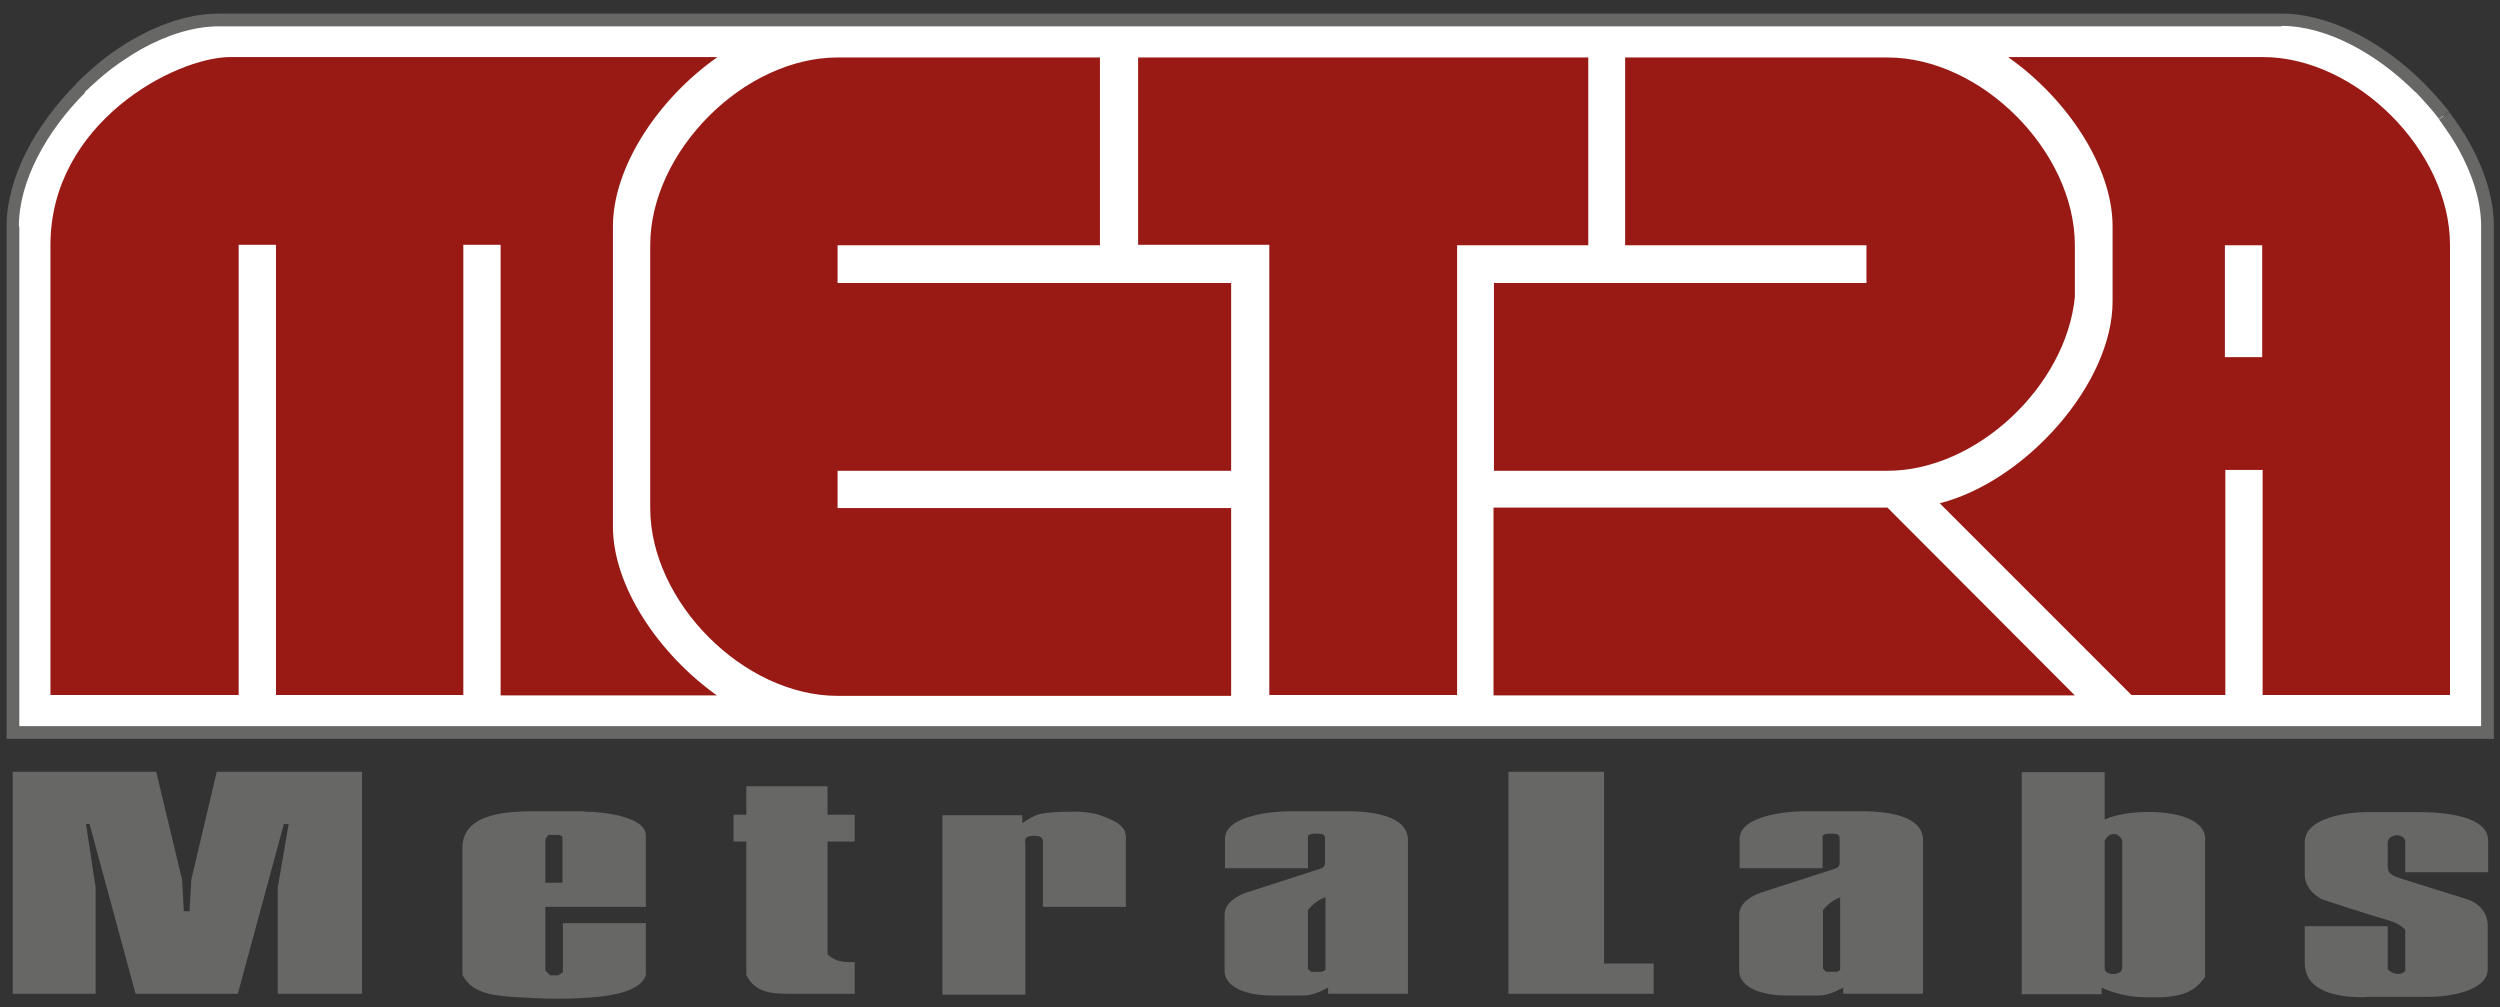 <?xml version="1.0" encoding="UTF-8"?>
<svg xmlns="http://www.w3.org/2000/svg" version="1.1" viewBox="0 0 569.8 229.6">
  <rect x="0" y="0" width="569.8" height="229.6" fill="#333333" stroke="none"/>
  <defs>
    <style>
      .cls-1 {
        fill: #fff;
      }

      .cls-1, .cls-2, .cls-3, .cls-4, .cls-5 {
        fill-rule: evenodd;
      }

      .cls-2, .cls-6 {
        fill: #676766;
      }

      .cls-7 {
        display: none;
      }

      .cls-3, .cls-8 {
        fill: #6e7071;
      }

      .cls-4 {
        fill: #991914;
      }

      .cls-5 {
        fill: #990101;
      }
    </style>
  </defs>
  <!-- Generator: Adobe Illustrator 28.7.1, SVG Export Plug-In . SVG Version: 1.2.0 Build 142)  -->
  <g>
    <g id="Ebene_1" class="cls-7">
      <g>
        <polygon class="cls-1" points="1.4 225.8 1.4 175.3 33.7 175.3 41.1 203.9 48.2 175.3 80.6 175.9 80.6 226.4 61.8 226.4 61.7 197.1 58.6 203.2 52.4 225.7 29.8 226.4 21.7 201.3 20.2 202.6 20.1 226.4 1.4 225.8"/>
        <path class="cls-1" d="M145.9,205.7v-17.2l-7.4-4.2s-20.7,0-20.9,0c-.2,0-11.9,3.5-11.9,3.5l-1.5,12.1v22.4l3.4,2.9,13.8,2.2,14.7-1.2,9.8-3.8-.3-12.8h-18.3l-.7.6v.3c0,0,.1,10.2.1,10.2l-2.4.8-1.6-2.8.3-12.6,22.8-.3ZM123,190.1l2-.3,2.5.5-.3,10.5h-4.2v-10.7Z"/>
        <path class="cls-1" d="M49.2,2.9c174.2,0,337.7,0,472.4,0,21.5,0,47.2,25.8,47.2,47.3v116H2V50.2C2,28.7,27.8,2.9,49.2,2.9"/>
        <polygon class="cls-1" points="169.8 178.4 187.3 178.4 188 185 193.1 185 193.8 190.7 187.7 190.7 187.8 217.1 190.1 218.9 193.8 219.3 193.4 226 174.8 226 169.4 222.9 168.9 213.6 168.9 190.8 165.9 190.9 165.9 184.8 169.1 184.5 168.9 178.4 169.8 178.4"/>
        <polygon class="cls-1" points="214.5 185.6 232.1 185.3 232.1 186.5 238.4 184.5 247.6 185 253.6 186.9 255.9 189.9 255.9 205.9 237.4 205.9 237.1 196.4 236.4 192.5 236.4 190.2 233.2 190.8 232.8 225.6 214.1 225.6 214.5 185.6"/>
        <path class="cls-1" d="M316.4,185.6l-9-1.5s-14.9.5-15.4.4c-.5,0-7.8,1.1-7.8,1.1l-4,2.3-1.6,2.3.2,7h18.3l.7-6.8,1.8-.9,2.7,1-.7,6.3-6.4,3.1-15.3,4.8-1.7,2.9.5,13.8,1.5,3,8.9,2.3,10.6-.5,2.2-1.2,1.8,1.7,16.9-.7v-36.1l-4.1-4.3ZM301.6,220.1l-3.1.8-.8-1.1v-13l3.9-2.3v15.7Z"/>
        <path class="cls-1" d="M343.5,175.6s22.1.2,22.1.4v43.4h11.3l-.5,7.2-32.9-.5v-50.4Z"/>
        <path class="cls-1" d="M438,189.3l-3.8-3.7-10.8-1.7-13.5.4-10.8,1.9-2.9,3.2.6,7.8h18.9v-7.2l3.1-.4.6,7.1-5.1,2.5-15.1,5.2-2,1.7-.5,6.5v9.2l1.8,3.5,9.2,1.5,7.6-.8,5-1.4,1,1.4h17.3c0,0-.7-36.8-.7-36.8ZM415.8,220.6l-.6-13.5s4.4-3.2,4.4-2.9c0,.3,0,16.4,0,16.4h-3.8Z"/>
        <path class="cls-1" d="M501.9,187.4l-10.5-3.1-11,1.6s-.4-10-.4-10.2-18.3-.3-18.3-.3l-.3,50.1,17,.8,1-2.3,4.2,2,12.3.6,7.4-3.6v-28.3l-1.5-7.4ZM483.9,221.1h-2.4l-1.2-.9v-29.6l2.2-1.5,1.7,2.7-.3,29.3Z"/>
        <path class="cls-1" d="M567.6,209.7l-1.8-4.2-7.3-2.9-6.8-2-2.7-.9.3-2h18.7l-.8-8.9-7.4-4.2s-15.1-.4-15.3-.4-14.2,1-14.2,1l-4.2,3.5v9l1,4.9,16.9,6.1,4,1.4,1,2.1-.3,8.7-2.3.5-2.1-1.6v-8.9h-18.3l-.4,10,3.3,3.7,9.1,2.7h18.4l8.2-2.9,3.8-5-.7-9.7ZM548.8,199.4l-3.3-.7-.7-3.1.6-5.5h2.7l.6,6.3v3Z"/>
        <path class="cls-3" d="M48.4,4.3c-2.5,0-5.2.4-7.8,1.1-2.7.7-5.3,1.8-8,3.1-5.3,2.7-10.4,6.5-14.8,10.9-4.4,4.5-8.2,9.6-10.9,14.9-1.3,2.6-2.4,5.3-3.1,8-.7,2.6-1.1,5.2-1.1,7.8v114.7h563.7V50.2c0-2.6-.4-5.2-1.1-7.8-.7-2.7-1.8-5.4-3.1-8-2.7-5.3-6.5-10.4-10.9-14.9-4.4-4.5-9.5-8.3-14.8-10.9-2.6-1.3-5.3-2.4-8-3.1-2.6-.7-5.3-1.1-7.8-1.1H48.4ZM520.6,1.4c2.8,0,5.7.4,8.6,1.2,2.9.8,5.7,1.9,8.5,3.3,5.6,2.8,10.9,6.8,15.6,11.5,4.7,4.7,8.6,10.1,11.5,15.6,1.4,2.8,2.5,5.7,3.3,8.5.8,2.9,1.2,5.8,1.2,8.6v117.6H-.3V50.2c0-2.8.4-5.7,1.2-8.6.8-2.9,1.9-5.7,3.3-8.5,2.8-5.6,6.8-10.9,11.5-15.6,4.7-4.7,10-8.6,15.6-11.5,2.8-1.4,5.7-2.5,8.5-3.3,2.9-.8,5.8-1.2,8.6-1.2h472.2Z"/>
        <g>
          <path class="cls-8" d="M277.4,221.5v.2s0,.2,0,.2v.2s0,.2,0,.2v.2c0,0,.1.2.1.2h0c0,.1,0,.3,0,.3v.2c0,0,.2.2.2.2v.2c0,0,.2.2.2.2h.1c0,.1,0,.3,0,.3v.2c.1,0,.3.1.3.1l.3.3.3.3.3.3.3.3.3.3.4.2.4.2.4.2.4.2.5.2.5.2.5.2h.5c0,.1.6.3.6.3l1.2.2,1.2.2h1.4c0,0,1.5.1,1.5.1h7.8s.5,0,.5,0h.4c0,0,.4-.1.4-.1h.4c0-.1.4-.2.4-.2h.4c0-.1.3-.3.3-.3h.3c0-.1.6-.4.6-.4h0c0,0,0,0,0,0h0s0,.1,0,.1h0c0,0,0,.1,0,.1h0c0,0,0,.1,0,.1h0c0,0,0,.1,0,.1h0c0,0,0,0,0,0h0s0,0,0,0h0s0,0,0,0h.3s18.2,0,18.2,0h0s0,0,0,0h.2s0,0,0,0h0s0,0,0,0h0s0,0,0,0h0c0,0,0-.1,0-.1h0c0,0,0-.1,0-.1h0c0,0,0-.1,0-.1h0c0,0,0-.1,0-.1h0c0,0,0-.2,0-.2h0c0,0,0-.1,0-.1h0v-.2h0v-35.6s0-.3,0-.3v-.3s0-.3,0-.3v-.3c0,0-.2-.3-.2-.3v-.3c0,0-.2-.3-.2-.3v-.3c-.1,0-.3-.3-.3-.3v-.3c-.1,0-.3-.3-.3-.3l-.2-.2-.2-.2-.2-.2-.2-.2-.2-.2-.2-.2-.2-.2-.2-.2-.3-.2-.3-.2-.5-.3-.5-.3-.6-.2-.6-.2-.6-.2-1.2-.3-1.3-.3-1.3-.2h-1.3c0-.1-2.6-.3-2.6-.3h-2.5c0,0,0,0,0,0h-12s-1.9,0-1.9,0l-2.4.2-1.2.2-1.3.2-1.3.3-1.3.3-.7.2-.6.2-.6.2-.6.3-.6.3-.6.3-.3.2-.3.2-.3.2-.2.2-.3.2-.2.2-.2.2-.2.2-.2.3-.2.2-.2.3v.2c-.1,0-.3.3-.3.3v.3c-.1,0-.2.1-.2.1h0c0,.1,0,.3,0,.3h0c0,.1,0,.3,0,.3v.2s0,.1,0,.1v.2s0,.2,0,.2h0v7.2h0v.2h0c0,0,0,.2,0,.2h0c0,0,0,.1,0,.1h0c0,0,0,.1,0,.1h0c0,0,0,.1,0,.1h0c0,0,0,.1,0,.1h0c0,0,0,.1,0,.1h0c0,0,0,.1,0,.1h0s0,0,0,0h0s0,0,0,0h0s0,0,0,0h14.1l-9.2,3-.5.2-.5.2-.5.2-.5.3-.5.3-.5.3-.5.3-.4.3-.2.2-.2.2-.2.2-.2.2-.2.3-.2.2-.2.2v.3c-.1,0-.3.3-.3.3v.3c-.1,0-.2.3-.2.3h0c0,.1,0,.3,0,.3v.2c0,0,0,.1,0,.1v.2s0,.2,0,.2h0v14.1s0,.2,0,.2ZM279.9,221.1h0v-.2h0v-13h0v-.2h0c0-.1,0-.2,0-.2h0c0,0,0-.1,0-.1h0c0,0,0-.1,0-.1h0c0,0,0-.2,0-.2h0c0,0,0-.2,0-.2h0c0-.1,0-.3,0-.3v-.2c.1,0,.2-.1.2-.1h.1c0-.1.1-.3.1-.3h.1c0-.1.1-.3.1-.3h.1c0-.1.3-.4.3-.4l.4-.3.4-.2.4-.2.4-.2.4-.2h.4c0-.1.4-.3.4-.3l16.8-5.4h.1s.1,0,.1,0h.1c0,0,.1,0,.1,0h.1c0,0,.1-.1.1-.1h.1c0,0,.1-.1.1-.1h.1c0,0,0-.2,0-.2h.1c0,0,0-.2,0-.2h0c0-.1,0-.2,0-.2h0c0-.1,0-.2,0-.2h0c0,0,0-.2,0-.2h0c0,0,0-.2,0-.2h0c0-.1,0-.2,0-.2h0c0-.1,0-.2,0-.2v-.2s0-.2,0-.2v-.2s0-.2,0-.2v-5.5h0v-.2h0c0,0,0-.2,0-.2h0c0,0,0-.2,0-.2h0c0,0,0-.2,0-.2h0c0,0,0-.2,0-.2h0c0,0,0-.2,0-.2h0c0,0,0-.1,0-.1h0c0,0,0-.1,0-.1h0c0,0,0-.1,0-.1h0c0,0,0-.1,0-.1h0c0,0,0-.1,0-.1h0c0,0,0,0,0,0h-.1c0,0-.1-.1-.1-.1h-.1c0,0-.1-.1-.1-.1h-.2c0,0-.2,0-.2,0h-.2c0,0-.2,0-.2,0h-.2s-.2,0-.2,0h-.5s-.5,0-.5,0h-.2s-.2,0-.2,0h-.2s-.2,0-.2,0h-.2s-.2,0-.2,0h-.1s-.1,0-.1,0h-.1c0,0-.1,0-.1,0h-.1c0,0-.1.1-.1.1h0c0,0,0,0,0,0h0c0,0,0,0,0,0h0c0,0,0,.1,0,.1h0c0,0,0,.1,0,.1h0c0,0,0,.1,0,.1h0c0,0,0,.1,0,.1h0c0,0,0,.2,0,.2h0c0,.1,0,.2,0,.2h0c0,0,0,.2,0,.2h0v.2h0s0,2.5,0,2.5v3.6h-16.4v-5.6h0c0-.1,0-.2,0-.2h0c0,0,0-.2,0-.2h0c0,0,0-.1,0-.1h0c0,0,0-.1,0-.1h0c0,0,0-.2,0-.2h0c0-.1.1-.3.1-.3h0c0-.1.1-.3.1-.3h.1c0-.1.1-.3.1-.3h.1c0-.1.1-.3.1-.3h.1c0-.1.2-.3.2-.3h.2c0-.1.2-.3.2-.3h.2c0-.1.4-.3.4-.3l.4-.2.5-.2.5-.2.5-.2.5-.2,1.2-.3,1.2-.2,1.2-.2h1.2c0-.1,2.2-.3,2.2-.3h1.8c0,0,12,0,12,0h2.3s2.4.2,2.4.2h1.2c0,.1,1.2.3,1.2.3l1.2.3,1.1.3.5.2.5.2.5.2.4.2.4.2h.2c0,.1.2.2.2.2h.2c0,.1.2.3.2.3h.2c0,.1.1.3.1.3h.1c0,.1.1.3.1.3h.1c0,.1.1.3.1.3v.2c0,0,.2.1.2.1h0c0,.1,0,.3,0,.3v.2c0,0,.1.2.1.2v.2s0,.2,0,.2v.2s0,.2,0,.2v.4s0,33.9,0,33.9h-15.7v-.2h0v-.2h0c0,0,0-.2,0-.2h0c0,0,0-.1,0-.1h0c0,0,0-.1,0-.1h0c0,0,0-.1,0-.1h0c0,0,0-.1,0-.1h0c0,0,0-.1,0-.1h0c0,0,0-.1,0-.1h0s0,0,0,0h0s0,0,0,0h0s0,0,0,0h-.5s0,0,0,0h0s0,0,0,0h0s-1.4.7-1.4.7l-.7.3-.7.3h-.3c0,0-.3.2-.3.2h-.3c0,0-.3.1-.3.1h-.3c0,0-.3,0-.3,0h-.3s-.4,0-.4,0h-8.2s-1.2-.1-1.2-.1h-1.1c0-.1-.5-.2-.5-.2h-.5c0-.1-.5-.2-.5-.2h-.4c0-.1-.4-.2-.4-.2h-.4c0-.1-.4-.3-.4-.3l-.3-.2-.3-.2-.3-.2-.3-.2-.2-.2-.3-.2-.2-.2-.2-.2-.2-.2h0c0,0,0-.2,0-.2h0c0-.1,0-.2,0-.2h0c0,0,0-.2,0-.2h0c0,0,0-.2,0-.2h0c0,0,0-.2,0-.2h0c0,0,0-.2,0-.2h0v-.2h0c0,0,0-.2,0-.2h0ZM298.9,196.6v-5.9h.2s.2,0,.2,0h.4s.4,0,.4,0h.4v5.2h0c0,.1,0,.2,0,.2h0c0,0,0,0,0,0h0s0,0,0,0h0s0,0,0,0l-1.3.4Z"/>
          <path class="cls-8" d="M165,191.6h0c0,0,0,.2,0,.2h0c0,0,0,.1,0,.1h0c0,0,0,.1,0,.1h0c0,0,0,.1,0,.1h0c0,0,0,.1,0,.1h0c0,0,0,0,0,0h0s0,0,0,0h0s0,0,0,0h1.9v29.3h0v.2h0c0,.1,0,.2,0,.2h0c0,0,0,.1,0,.1l.2.4.3.4.3.4.3.4.3.3.3.3.3.3.3.3.3.3.3.3.3.2.3.2.4.2.3.2h.4c0,.1.4.3.4.3l.7.2.7.2h.8c0,.1.8.2.8.2h1.7c0,.1,1.7.1,1.7.1h14.7s0,0,0,0h.2s0,0,0,0h0s0,0,0,0h0s0,0,0,0h0c0,0,0-.1,0-.1h0c0,0,0-.1,0-.1h0c0,0,0-.1,0-.1h0c0,0,0-.1,0-.1h0c0,0,0-.2,0-.2h0c0,0,0-.1,0-.1h0v-.2h0v-7.3h0v-.2h0c0,0,0-.2,0-.2h0c0,0,0-.1,0-.1h0c0,0,0-.1,0-.1h0c0,0,0-.1,0-.1h0c0,0,0-.1,0-.1h0c0,0,0-.1,0-.1h0c0,0,0-.1,0-.1h0s0,0,0,0h0s0,0,0,0h0s0,0,0,0h-1.2s-.8,0-.8,0h-.4s-.3,0-.3,0h-.3c0,0-.3-.1-.3-.1h-.3c0,0-.1-.1-.1-.1h-.1c0,0-.1-.1-.1-.1h-.1c0,0-.1-.1-.1-.1h-.1c0,0-.2-.2-.2-.2h-.2c0-.1-.2-.3-.2-.3h-.2v-24.1h5.3s0,0,0,0h0s0,0,0,0h0s0,0,0,0h0c0,0,0-.1,0-.1h0c0,0,0-.1,0-.1h0c0,0,0-.1,0-.1h0c0,0,0-.1,0-.1h0c0,0,0-.2,0-.2h0c0,0,0-.1,0-.1h0v-.2h0v-6.3h0v-.2h0c0,0,0-.2,0-.2h0c0,0,0-.1,0-.1h0c0,0,0-.1,0-.1h0c0,0,0-.1,0-.1h0c0,0,0-.1,0-.1h0c0,0,0-.1,0-.1h0c0,0,0-.1,0-.1h0s0,0,0,0h0s0,0,0,0h0s0,0,0,0h-.2s-5,0-5,0v-5.3h0v-.2h0c0,0,0-.2,0-.2h0c0,0,0-.1,0-.1h0c0,0,0-.1,0-.1h0c0,0,0-.1,0-.1h0c0,0,0-.1,0-.1h0c0,0,0-.1,0-.1h0c0,0,0-.1,0-.1h0s0,0,0,0h0s0,0,0,0h0s0,0,0,0h-.2s-18.6,0-18.6,0h0s0,0,0,0h-.2s0,0,0,0h0s0,0,0,0h0s0,0,0,0h0c0,0,0,.1,0,.1h0c0,0,0,.1,0,.1h0c0,0,0,.1,0,.1h0c0,0,0,.1,0,.1h0c0,0,0,.2,0,.2h0c0,0,0,.1,0,.1h0v.2h0v5.4h-1.8s0,0,0,0h-.2s0,0,0,0h0s0,0,0,0h0s0,0,0,0h0c0,0,0,.1,0,.1h0c0,0,0,.1,0,.1h0c0,0,0,.1,0,.1h0c0,0,0,.1,0,.1h0c0,0,0,.2,0,.2h0c0,0,0,.1,0,.1h0v.2h0v6.3h0v.2h0c0,0,0,.2,0,.2h0ZM167.5,186.3h2s0,0,0,0h0s0,0,0,0h0s0,0,0,0h0c0,0,0-.1,0-.1h0c0,0,0-.1,0-.1h0c0,0,0-.1,0-.1h0c0,0,0-.1,0-.1h0c0,0,0-.2,0-.2h0c0,0,0-.1,0-.1h0v-.2h0v-5.4h16.1v5.3h0v.2h0c0,0,0,.2,0,.2h0c0,0,0,.1,0,.1h0c0,0,0,.1,0,.1h0c0,0,0,.1,0,.1h0c0,0,0,.1,0,.1h0c0,0,0,.1,0,.1h0c0,0,0,.1,0,.1h0s0,0,0,0h0s0,0,0,0h0s0,0,0,0h5.2v3.7h-5.3s0,0,0,0h0s0,0,0,0h0s0,0,0,0h0c0,0,0,.1,0,.1h0c0,0,0,.1,0,.1h0c0,0,0,.1,0,.1h0c0,0,0,.1,0,.1h0c0,0,0,.2,0,.2h0c0,0,0,.1,0,.1h0v.2h0v25.9h0v.2h0c0,0,0,.2,0,.2h0c0,0,0,.1,0,.1h0c0,0,0,.1,0,.1h0c0,0,0,0,0,0h0s0,0,0,0h0s0,0,0,0h0s0,0,0,0l.2.2.2.2.2.2.2.2h.2c0,.1.2.3.2.3h.2c0,.1.2.3.2.3h.2c0,.1.2.2.2.2h.2c0,.1.2.2.2.2h.2c0,0,.2.1.2.1h.4c0,.1.3.2.3.2h.3c0,0,.6.1.6.1h.6s.7,0,.7,0v4.8h-14.9s-1.4-.1-1.4-.1h-.7c0,0-.7-.2-.7-.2h-.7c0-.1-.6-.3-.6-.3h-.3c0,0-.3-.2-.3-.2h-.3c0-.1-.2-.2-.2-.2h-.3c0-.1-.2-.3-.2-.3h-.2c0-.1-.2-.3-.2-.3l-.2-.2-.2-.2-.2-.2-.2-.2-.2-.2v-.3c-.1,0-.3-.2-.3-.2v-.3c-.1,0-.1-30.2-.1-30.2h0v-.2h0c0,0,0-.2,0-.2h0c0,0,0-.1,0-.1h0c0,0,0-.1,0-.1h0c0,0,0-.1,0-.1h0c0,0,0-.1,0-.1h0c0,0,0-.1,0-.1h0c0,0,0-.1,0-.1h0s0,0,0,0h0s0,0,0,0h0s0,0,0,0h-1.8v-3.7Z"/>
          <path class="cls-8" d="M212.8,226.5h0c0,0,0,.2,0,.2h0c0,0,0,.1,0,.1h0c0,0,0,.1,0,.1h0c0,0,0,.1,0,.1h0c0,0,0,.1,0,.1h0c0,0,0,0,0,0h0s0,0,0,0h0s0,0,0,0h.3s19,0,19,0h0s0,0,0,0h.2s0,0,0,0h0s0,0,0,0h0s0,0,0,0h0c0,0,0-.1,0-.1h0c0,0,0-.1,0-.1h0c0,0,0-.1,0-.1h0c0,0,0-.1,0-.1h0c0,0,0-.2,0-.2h0c0,0,0-.1,0-.1h0v-.2h0v-34.6h0v-.2h0c0-.1,0-.2,0-.2h.2s0,0,0,0h1.1s0,0,0,0h0v.4s0,14.5,0,14.5h0v.2h0c0,0,0,.2,0,.2h0c0,0,0,.1,0,.1h0c0,0,0,.1,0,.1h0c0,0,0,.1,0,.1h0c0,0,0,.1,0,.1h0c0,0,0,.1,0,.1h0c0,0,0,.1,0,.1h0s0,0,0,0h0s0,0,0,0h0s0,0,0,0h19.5s0,0,0,0h0s0,0,0,0h0s0,0,0,0h0c0,0,0-.1,0-.1h0c0,0,0-.1,0-.1h0c0,0,0-.1,0-.1h0c0,0,0-.1,0-.1h0c0,0,0-.2,0-.2h0c0,0,0-.1,0-.1h0v-.2h0v-16.4h0v-.2h0c0,0-.1-.6-.1-.6v-.5c-.1,0-.2-.3-.2-.3v-.2c0,0-.2-.2-.2-.2v-.2c-.1,0-.2-.2-.2-.2v-.2c-.1,0-.3-.2-.3-.2v-.2c-.1,0-.5-.3-.5-.3l-.3-.3h0c0-.1-.1-.2-.1-.2h-.1c0,0-.2-.2-.2-.2h-.1c0,0-.1-.2-.1-.2h-.2c0-.1-.1-.2-.1-.2h-.3c0-.1-.3-.3-.3-.3l-.7-.3-.7-.3-.7-.3-.7-.3-.6-.2-.7-.2-.7-.2h-.8c0-.1-.8-.3-.8-.3h-1.5c0-.1-.6-.2-.6-.2h-.5s-1,0-1,0h-1.7s-1.7,0-1.7,0h-1.7c0,.1-1.7.3-1.7.3h-.4c0,0-.3.1-.3.1h-.4c0,0-.3.2-.3.2h-.4c0,.1-.4.3-.4.3l-.7.3-.5.3h0c0,0,0-.1,0-.1h0c0,0,0-.1,0-.1h0c0,0,0-.1,0-.1h0c0,0,0-.1,0-.1h0c0,0,0-.1,0-.1h0c0,0,0-.1,0-.1h0s0,0,0,0h0s0,0,0,0h0s0,0,0,0h-.2s-18.3,0-18.3,0h0s0,0,0,0h-.2s0,0,0,0h0s0,0,0,0h0s0,0,0,0h0c0,0,0,.1,0,.1h0c0,0,0,.1,0,.1h0c0,0,0,.1,0,.1h0c0,0,0,.1,0,.1h0c0,0,0,.2,0,.2h0c0,0,0,.1,0,.1h0v.2h0v41.2h0v.2h0c0,0,0,.2,0,.2h0ZM215.3,186.3h15.8v.6h0v.2h0c0,0,0,.2,0,.2h0c0,0,0,.1,0,.1h0c0,0,0,.1,0,.1h0c0,0,0,.1,0,.1h0c0,0,0,.1,0,.1h0c0,0,0,.1,0,.1h0c0,0,0,.1,0,.1h0s0,0,0,0h0s0,0,0,0h0s0,0,0,0h.5s0,0,0,0h0s0,0,0,0h0s0,0,0,0l.5-.3.5-.3.5-.3.6-.3.5-.3h.3c0-.1.3-.2.3-.2h.3c0-.1.3-.2.3-.2h.3c0,0,.3-.1.3-.1h0l1.6-.2h1.6c0-.1,1.6-.1,1.6-.1h1.6s1,0,1,0h.4s.5,0,.5,0h1.2c0,.1.7.2.7.2h.7c0,.1.6.3.6.3l.6.2h0l.6.2.7.3.7.3.7.3.6.3h.3c0,.1.3.3.3.3h.2c0,.1,0,.2,0,.2h0c0,0,0,0,0,0h0s0,0,0,0h0s0,0,0,0l.3.3.2.2h0c0,0,0,.1,0,.1h0c0,0,0,.1,0,.1h0c0,0,0,.1,0,.1h0c0,0,0,.2,0,.2h0c0,0,0,.4,0,.4v.3c0,0,0,14.9,0,14.9h-16.5v-13.3h0v-.8s0-.1,0-.1h0c0-.1,0-.3,0-.3h0c0-.1,0-.2,0-.2h0c0,0,0-.2,0-.2h0c0,0,0-.1,0-.1h0c0,0,0-.1,0-.1h0c0,0,0-.1,0-.1h0c0,0,0-.1,0-.1h0c0,0,0-.1,0-.1h0c0,0,0-.1,0-.1h0c0,0,0-.1,0-.1h0s0,0,0,0h0s0,0,0,0h0s0,0,0,0h0s-.2,0-.2,0h-.2c0,0-.2,0-.2,0h-.2s-.2,0-.2,0h-1.5s-.1,0-.1,0h-.3s-.1,0-.1,0h-.1c0,0-.1,0-.1,0h-.1c0,0-.1.1-.1.1h-.1c0,0-.1.1-.1.1h-.1c0,0,0,.1,0,.1h0c0,0,0,.1,0,.1h0c0,0,0,0,0,0h0c0,0,0,.1,0,.1h0c0,0,0,.1,0,.1h0c0,0,0,.1,0,.1h0c0,0,0,.1,0,.1h0c0,0,0,.1,0,.1h0c0,0,0,.1,0,.1h0c0,0,0,.2,0,.2h0c0,.1,0,.3,0,.3h0c0,.1,0,.2,0,.2h0v.3h0v.3h0c0,.1,0,.3,0,.3v33.2h-16.5v-38.6Z"/>
          <path class="cls-8" d="M479,220.7h0c0,0,0,.1,0,.1h0c0,0,0,.1,0,.1h0c0,0,0,.1,0,.1h0c0,0,0,.1,0,.1h0c0,0,0,.1,0,.1h0c0,.1,0,.2,0,.2h0c0,.1.1.2.1.2h0c0,.1.1.2.1.2h.1c0,0,.1.1.1.1h0c0,0,.1.1.1.1h.1c0,0,.1.1.1.1h.1c0,0,.1,0,.1,0h.1c0,0,.1,0,.1,0h.1s.1,0,.1,0h.1s.1,0,.1,0h.3s.1,0,.1,0h.4s.4,0,.4,0h.3s.1,0,.1,0h.1c0,0,.1,0,.1,0h.1s.1,0,.1,0h.1c0,0,.1-.1.1-.1h.1c0,0,.1-.1.1-.1h.1c0,0,.1-.2.1-.2h.1c0,0,.1-.2.1-.2h0c0,0,.1-.2.1-.2h0c0-.1,0-.3,0-.3h0c0-.1,0-.2,0-.2h0c0-.1,0-.3,0-.3h0c0-.1,0-.3,0-.3h0c0-.1,0-.3,0-.3h0v-.3h0v-29.3h0v-.2h0c0-.1,0-.2,0-.2h0c0,0,0-.1,0-.1l-.2-.3h0c0-.1-.1-.3-.1-.3v-.2c-.1,0-.2-.2-.2-.2h-.1c0-.1-.1-.3-.1-.3h-.1c0,0,0-.2,0-.2h-.1c0,0-.1-.2-.1-.2h0c0,0-.1-.1-.1-.1h-.1c0,0-.1-.1-.1-.1h-.1c0,0-.1-.1-.1-.1h-.1c0,0-.1,0-.1,0h-.2s-.1,0-.1,0h-.3s-.3,0-.3,0h-.3s-.1,0-.1,0h-.1s-.1,0-.1,0h-.2c0,0-.1,0-.1,0h-.1c0,0-.1.1-.1.1h-.1c0,0-.1.1-.1.1h-.1c0,0-.1.1-.1.1h0c0,0,0,.1,0,.1h0c0,0,0,.1,0,.1l-.2.2-.2.2v.2c-.1,0-.3.2-.3.2l-.3.4h0c0,0,0,0,0,0h0s0,0,0,0h0c0,0,0,.2,0,.2h0c0,0,0,.1,0,.1h0v.2h0v29.5h0v.2h0c0,.1,0,.2,0,.2h0ZM481.5,191.3l.2-.3h0c0,0,0-.1,0-.1h0s0,0,0,0h0s0,0,0,0h0s0,0,0,0h0s0,0,0,0h.3s0,0,0,0h.1s0,0,0,0h0s0,0,0,0h0c0,0,0,0,0,0h0c0,0,0,0,0,0h0c0,0,0,.1,0,.1h0v29h0c0,0,0,0,0,0h0s0,0,0,0h0s0,0,0,0h0s0,0,0,0h0s0,0,0,0h-.2s-.2,0-.2,0h-.3s0,0,0,0h-.1s0,0,0,0h0s0,0,0,0h0s0,0,0,0v-28.8Z"/>
          <path class="cls-8" d="M460,226.5h0c0,0,0,.2,0,.2h0c0,0,0,.1,0,.1h0c0,0,0,.1,0,.1h0c0,0,0,.1,0,.1h0c0,0,0,.1,0,.1h0c0,0,0,0,0,0h0s0,0,0,0h0s0,0,0,0h.3s18.3,0,18.3,0h0s0,0,0,0h.2s0,0,0,0h0s0,0,0,0h0s0,0,0,0h0c0,0,0-.1,0-.1h0c0,0,0-.1,0-.1h0c0,0,0-.1,0-.1h0c0-.1,0-.2,0-.2h0c0,0,0-.1,0-.1h.2c0,0,.6.3.6.3l.6.2.7.2.7.2,1.4.3,1.5.2,1.6.2h.8s.8,0,.8,0h.1s3.8,0,3.8,0h1c0,0,.8-.1.8-.1h.8c0-.1.8-.3.8-.3l.8-.2.7-.2.7-.3h.3c0-.1.3-.3.3-.3l.3-.2.3-.2.3-.2.3-.2.3-.2.3-.2.3-.2.3-.3.3-.2.3-.3.3-.3.3-.3.5-.6.5-.7h0c0,0,0-.1,0-.1h0c0,0,0-.2,0-.2h0c0,0,0-.1,0-.1h0v-.2h0v-32s0-.3,0-.3v-.3s0-.3,0-.3v-.3c0,0-.1-.2-.1-.2v-.3c0,0-.2-.2-.2-.2v-.2c-.1,0-.2-.2-.2-.2v-.2c-.1,0-.3-.2-.3-.2v-.2c-.1,0-.3-.2-.3-.2l-.2-.2-.2-.2-.2-.2-.2-.2-.2-.2-.2-.2h-.2c0-.1-.2-.3-.2-.3l-.4-.3-.4-.3-.5-.3-.5-.2-.5-.2-.5-.2-.5-.2-1.1-.3-1.2-.3-1.2-.2-1.2-.2h-1.2c0-.1-1.2-.2-1.2-.2h-1.2s-1.6,0-1.6,0h-1.5c0,.1-1.5.3-1.5.3l-1.4.2-.8.2h-.7c0,.1-.7.3-.7.3l-.7.2v-9h0v-.2h0c0,0,0-.2,0-.2h0c0,0,0-.1,0-.1h0c0,0,0-.1,0-.1h0c0,0,0-.1,0-.1h0c0,0,0-.1,0-.1h0c0,0,0-.1,0-.1h0c0,0,0-.1,0-.1h0s0,0,0,0h0s0,0,0,0h0s0,0,0,0h-19.5s0,0,0,0h0s0,0,0,0h0s0,0,0,0h0c0,0,0,.1,0,.1h0c0,0,0,.1,0,.1h0c0,0,0,.1,0,.1h0c0,0,0,.1,0,.1h0c0,0,0,.2,0,.2h0c0,0,0,.1,0,.1h0v.2h0v51h0v.2h0c0,0,0,.2,0,.2h0ZM462.5,176.5h16.5v9.6h0v.2h0c0,0,0,.2,0,.2h0c0,0,0,.1,0,.1h0c0,0,0,.1,0,.1h0c0,0,0,.1,0,.1h0c0,0,0,.1,0,.1h0c0,0,0,.1,0,.1h0c0,0,0,.1,0,.1h0s0,0,0,0h0s0,0,0,0h0s0,0,0,0h.2s0,0,0,0h.2s0,0,0,0h0s0,0,0,0h0s.4-.2.4-.2l.4-.2.5-.2h.5c0-.1,1-.4,1-.4l1.2-.2,1.3-.2h1.4c0-.1,1.4-.2,1.4-.2h1.4s1.1,0,1.1,0h1.1c0,0,1.1.2,1.1.2h1.1c0,.1,1,.3,1,.3l1,.2.9.3h.5c0,.1.4.3.4.3l.4.2.4.2.4.2.3.2.3.2.3.2h.1c0,.1.1.2.1.2h.1c0,.1.1.2.1.2h.1c0,.1,0,.2,0,.2h0c0,0,0,.2,0,.2h0c0,.1,0,.3,0,.3h0c0,.1,0,.2,0,.2h0c0,.1,0,.3,0,.3h0c0,.1,0,.3,0,.3h0c0,.1,0,.3,0,.3h0c0,.1,0,.3,0,.3v31.2l-.3.4-.3.4-.3.4-.4.3-.2.2-.2.2-.2.2h-.2c0,.1-.2.3-.2.3h-.2c0,.1-.3.3-.3.3h-.2c0,.1-.3.2-.3.2h-.3c0,.1-.6.3-.6.3l-.6.2h-.7c0,.1-.7.3-.7.3h-.7c0,.1-.8.2-.8.2h-.8c0,0-3.8,0-3.8,0h-.9s-.7,0-.7,0h-1.4c0-.1-1.4-.4-1.4-.4l-1.3-.3-.6-.2-.6-.2-.6-.2-.5-.2-.5-.2-.4-.2-.4-.2-.4-.2h0s0,0,0,0h0s0,0,0,0h0s0,0,0,0h-.5s0,0,0,0h0s0,0,0,0h0s0,0,0,0h0c0,0,0,.1,0,.1h0c0,0,0,.1,0,.1h0c0,0,0,.1,0,.1h0c0,0,0,.1,0,.1h0c0,0,0,.2,0,.2h0c0,0,0,.1,0,.1h0v.2h0v.3h-15.8v-48.4Z"/>
          <path class="cls-8" d="M414.4,220.7h0c0,0,0,.2,0,.2h0c0,0,0,.1,0,.1h0c0,0,0,.1,0,.1h0c0,0,.2.2.2.2l.2.2.2.2.2.2h0s0,0,0,0h0s0,0,0,0h0c0,0,0,0,0,0h0s0,0,0,0h0s0,0,0,0h0s0,0,0,0h0s0,0,0,0h.2s2.6,0,2.6,0h0s0,0,0,0h.2s0,0,0,0h0s0,0,0,0h0c0,0,.7-.4.7-.4h.1c0,0,0-.1,0-.1h0c0,0,0-.1,0-.1h0c0,0,0-.1,0-.1h0c0,0,0-.1,0-.1h0c0,0,0-.1,0-.1h0c0,0,0-.1,0-.1h0v-.2h0c0,0,0-.2,0-.2v-16.7h0v-.2h0c0,0,0-.2,0-.2h0c0,0,0-.1,0-.1h0c0,0,0-.1,0-.1h0c0,0,0-.1,0-.1h0c0,0,0-.1,0-.1h0c0,0,0-.1,0-.1h0c0,0,0-.1,0-.1h0s0,0,0,0h0s0,0,0,0h0s0,0,0,0h-.2s0,0,0,0h-.2s0,0,0,0h0s0,0,0,0l-.7.3h-.3c0,.1-.3.3-.3.3h-.3c0,.1-.3.3-.3.3l-.3.2-.3.2-.3.2-.3.2-.3.2-.3.2-.5.5-.6.6h0c0,0,0,0,0,0h0c0,0,0,.1,0,.1h0c0,0,0,.1,0,.1h0c0,0,0,.1,0,.1h0v.2h0v13.6h0v.2h0c0,0,0,.2,0,.2h0ZM416.8,207.3l.3-.4.3-.3.3-.3h.2c0-.1.2-.3.2-.3h0c0,0,0,13.7,0,13.7h-1.5v-12.4Z"/>
          <path class="cls-8" d="M567.9,199.4h.3s0,0,0,0h0s0,0,0,0h0s0,0,0,0h0c0,0,0-.1,0-.1h0c0,0,0-.1,0-.1h0c0,0,0-.1,0-.1h0c0,0,0-.1,0-.1h0c0,0,0-.2,0-.2h0c0,0,0-.1,0-.1h0v-.2h0v-7.7s0-.3,0-.3v-.3s-.1-.3-.1-.3v-.3c0,0-.2-.3-.2-.3v-.3c-.1,0-.2-.3-.2-.3v-.3c-.1,0-.3-.3-.3-.3l-.2-.3-.2-.2-.2-.3-.2-.2-.2-.2-.2-.2-.2-.2-.3-.2-.2-.2-.3-.2-.5-.3-.6-.3-.6-.3-.6-.3-.6-.2-.7-.2-1.3-.3-1.3-.3-1.4-.2-1.4-.2-2.7-.2h-2.5c0,0,0,0,0,0h-12.6s-1,0-1,0h-1.1c0,0-1.2.2-1.2.2l-1.2.2-1.2.3-1.2.3-1.2.4-.6.2-.6.3-.6.3-.5.3-.5.3-.5.3-.3.2-.2.2-.2.2-.2.2-.2.2-.2.2-.2.2-.2.3-.2.3-.2.2v.3c-.1,0-.3.3-.3.3v.3c-.1,0-.2.3-.2.3v.3c-.1,0-.2.3-.2.3v.3c0,0-.1.3-.1.3v.3s0,.3,0,.3v8.1s0,.3,0,.3v.3c0,0,.1.3.1.3v.3c0,0,.2.3.2.3v.3c0,0,.2.3.2.3v.3c.1,0,.2.2.2.2v.3c.1,0,.3.2.3.2v.2c.1,0,.3.2.3.2l.2.2.2.2.2.2.2.2.2.2.2.2.4.4.4.3.5.3.5.3.5.3h0s0,0,0,0h0s0,0,0,0l11.7,3.7h-15.4s0,0,0,0h-.2s0,0,0,0h0s0,0,0,0h0s0,0,0,0h0c0,0,0,.1,0,.1h0c0,0,0,.1,0,.1h0c0,0,0,.1,0,.1h0c0,0,0,.1,0,.1h0c0,0,0,.2,0,.2h0c0,0,0,.1,0,.1h0v.2h0v9.3s0,.4,0,.4v.4c0,0,.1.3.1.3v.4c0,0,.2.3.2.3v.3c.1,0,.3.3.3.3v.3c.1,0,.3.3.3.3l.2.3.2.3.2.3.2.3.2.3.2.2.2.2.2.2.3.2.3.2.3.2.3.2.3.2.5.3.6.3.6.3.6.2,1.2.4,1.2.3,1.2.2,1.2.2h1.1c0,0,1.1.1,1.1.1h1.8c0,0,0,0,0,0h14.8s.9,0,.9,0h1c0,0,1-.1,1-.1h1.1c0-.1,1.2-.3,1.2-.3l1.2-.2,1.2-.3,1.1-.3.6-.2.5-.2.5-.3.5-.2.5-.3.5-.3h.2c0-.1.2-.3.2-.3l.2-.2.2-.2.2-.2.2-.2.2-.2.2-.2v-.2c.1,0,.3-.3.3-.3v-.2c.1,0,.3-.3.3-.3v-.3c.1,0,.2-.3.2-.3v-.3c0,0,.2-.3.2-.3v-.3c0,0,0-.3,0-.3v-.3s0-.3,0-.3v-10.4s0-.4,0-.4v-.4s0-.3,0-.3v-.3c0,0-.2-.3-.2-.3v-.3c0,0-.2-.3-.2-.3v-.3c-.1,0-.3-.3-.3-.3v-.3c-.1,0-.3-.3-.3-.3l-.2-.3-.2-.3-.2-.3-.2-.2-.2-.2-.2-.2-.2-.2-.2-.2-.3-.2-.2-.2-.3-.2-.3-.2h-.3c0-.1-.3-.3-.3-.3l-.5-.3-.5-.2-.5-.2-11.8-3.7h16.5ZM530.3,203.1l-.3-.2-.3-.2-.3-.2-.3-.2-.3-.3h-.1c0-.1-.1-.3-.1-.3h-.1c0-.1-.1-.3-.1-.3h-.1c0-.1-.1-.3-.1-.3h0c0-.1-.1-.3-.1-.3h0c0-.1,0-.3,0-.3v-.2c0,0-.1-.1-.1-.1v-.2c0,0-.1-.2-.1-.2v-.2c0,0-.1-.2-.1-.2v-.2s0-.2,0-.2v-.2s0-.2,0-.2v-8.2s0-.2,0-.2v-.2c0,0,.1-.2.1-.2v-.2c0,0,.1-.1.1-.1v-.2c0,0,.2-.2.2-.2h0c0-.1.1-.3.1-.3h.1c0-.1.1-.3.1-.3h.1c0-.1.1-.3.1-.3h.2c0-.1.2-.3.2-.3h.2c0-.1.2-.3.2-.3l.4-.3.4-.2.5-.2.5-.2.5-.2.5-.2,1.1-.3,1.1-.3,1.1-.2h1.1c0-.1,1.1-.3,1.1-.3h1c0,0,1.8-.1,1.8-.1h14.1s2.5.2,2.5.2l1.3.2,1.3.2,1.3.3,1.2.3.5.2.5.2.5.2.5.2.4.2.4.2h.2c0,.1.2.3.2.3h.2c0,.1.1.3.1.3h.1c0,.1.1.3.1.3h.1c0,.1.1.3.1.3h.1c0,.1.1.3.1.3h0c0,.1,0,.3,0,.3h0c0,.1,0,.3,0,.3v.2c0,0,.1.2.1.2v.2s0,.2,0,.2v.4s0,6,0,6h-16.5v-5.8s0-.2,0-.2v-.2s0-.1,0-.1h0c0,0,0-.2,0-.2h0c0,0,0-.1,0-.1h0c0,0,0-.2,0-.2h0c0-.1,0-.3,0-.3h0c0-.1-.1-.3-.1-.3h0c0-.1-.1-.2-.1-.2h-.1c0-.1-.1-.2-.1-.2h-.1c0,0-.1-.2-.1-.2h-.1c0,0-.1-.1-.1-.1h-.1c0,0-.1-.1-.1-.1h-.1c0,0-.1,0-.1,0h-.1c0,0-.1,0-.1,0h-.1s-.1,0-.1,0h-.3s-.1,0-.1,0h-.1s-.1,0-.1,0h-.3s-.1,0-.1,0h-.1s-.1,0-.1,0h-.1s-.1,0-.1,0h-.1s-.1,0-.1,0h-.1c0,0-.1.1-.1.1h-.1c0,0-.1.1-.1.1h-.1c0,0-.1.1-.1.1h-.1c0,0-.1.2-.1.2h-.1c0,.1-.1.2-.1.2h-.1c0,.1-.1.3-.1.3h0c0,.1,0,.3,0,.3h0c0,.1,0,.3,0,.3h0c0,0,0,.1,0,.1h0c0,0,0,.2,0,.2h0v.3c0,0,0,.2,0,.2v6.4s0,.2,0,.2v.2c0,0,.1.2.1.2v.2c0,0,.1.2.1.2v.2c0,0,.2.2.2.2h.1c0,.1.1.3.1.3h.1c0,.1.1.3.1.3h.1c0,.1.1.3.1.3h.1c0,0,.1.2.1.2h.1c0,0,.1.2.1.2l.3.2.3.2h.3c0,.1.3.2.3.2l.7.2h0s15.1,4.7,15.1,4.7h.4c0,.1.4.3.4.3l.4.2h.2c0,0,.2.2.2.2h.2c0,.1.2.2.2.2h.2c0,.1.2.3.2.3h.2c0,.1.1.3.1.3h.2c0,.1.1.3.1.3h.1c0,.1.1.3.1.3v.2c.1,0,.2.2.2.2v.2c.1,0,.2.2.2.2v.2c0,0,.2.2.2.2v.2c0,0,.1.2.1.2v.2c0,0,0,.2,0,.2v.2c0,0,0,.3,0,.3v.5s0,10,0,10v.2s0,.1,0,.1v.2s0,.1,0,.1h0c0,.1,0,.3,0,.3h0c0,.1,0,.3,0,.3h0c0,.1,0,.3,0,.3h0c0,.1,0,.3,0,.3h-.1c0,.1-.1.3-.1.3h-.1c0,.1-.1.2-.1.2h-.1c0,.1-.2.3-.2.3h-.1c0,.1-.2.2-.2.2l-.4.2-.4.2-.4.2-.5.2-.5.2-.5.2-1,.3-1,.3-1,.2-1,.2h-1c0,.1-.9.2-.9.2h-.9c0,0-.8,0-.8,0h0s-14.8,0-14.8,0h-2.6c0,0-1-.1-1-.1h-1.1c0-.1-1.1-.3-1.1-.3l-1.1-.3-1.1-.3-.5-.2-.5-.2-.5-.2-.4-.2h-.2c0-.1-.2-.3-.2-.3h-.2c0-.1-.2-.3-.2-.3h-.2c0-.1-.2-.3-.2-.3l-.2-.2-.2-.2v-.2c-.1,0-.3-.2-.3-.2v-.2c-.1,0-.3-.2-.3-.2v-.2c-.1,0-.2-.2-.2-.2v-.2c0,0-.2-.2-.2-.2v-.2c0,0-.2-.2-.2-.2v-.3c0,0,0-.3,0-.3v-.3c0,0,0-.3,0-.3v-7.7h16.5v8.6h0v.2h0c0,0,0,.2,0,.2h0c0,0,0,.1,0,.1h0c0,0,0,.1,0,.1h0c0,0,0,0,0,0h0s0,0,0,0h0c0,0,0,0,0,0h0s0,0,0,0h.2c0,.1.2.3.2.3h.2c0,.1.2.3.2.3h.2c0,.1.2.2.2.2h.2c0,.1.2.2.2.2h.2c0,.1.2.2.2.2h.2c0,0,.2.1.2.1h.2c0,0,.2,0,.2,0h.2s.3,0,.3,0h.5s.1,0,.1,0h.2s.2,0,.2,0h.2c0,0,.2-.1.2-.1h.1c0,0,.2-.1.2-.1h.1c0,0,.2-.2.2-.2h.1c0,0,.1-.2.1-.2h.1c0-.1.1-.3.1-.3h0s0,0,0,0h0s0,0,0,0h0s0,0,0,0h0s0,0,0,0h0c0,0,0-.1,0-.1h0c0,0,0-.1,0-.1h0v-.2h0c0,0,0-.2,0-.2v-9.4h0v-.2h0c0,0,0-.2,0-.2h0c0,0,0-.1,0-.1h0c0,0,0-.1,0-.1h0c0,0,0,0,0,0h0s0,0,0,0h0s0,0,0,0h0s0,0,0,0l-.3-.3-.3-.2-.3-.2-.3-.2-.3-.2-.3-.2-.3-.2h-.3c0-.1-.3-.3-.3-.3h-.3c0-.1-.6-.4-.6-.4l-.6-.2-.6-.2M546.2,197.5h0c0,0,0,0,0,0h0c0,0,0,0,0,0h0c0,0,0,0,0,0h0c0,0,0,0,0,0h0v-.2h0v-5.6h0c0-.1,0-.1,0-.1h0s0,0,0,0h0s0,0,0,0h0s0,0,0,0h0s0,0,0,0h0s0,0,0,0h0s0,0,0,0h0s0,0,0,0h.1s0,0,0,0h.2s0,0,0,0h.1s0,0,0,0h0s0,0,0,0h0s0,0,0,0h0s0,0,0,0h0s0,0,0,0h0c0,0,0,0,0,0v6.9h0c0,0-.3,0-.3,0h-.1s-.1,0-.1,0h-.2c0,0-.1-.2-.1-.2h0c0,0,0,0,0,0h0c0,0,0-.1,0-.1h0s0,0,0,0h0c0,0,0,0,0,0ZM546.1,219.7v-8.9h.3c0,.1.3.3.3.3l.3.2.3.2.3.2v8.3h-.1s0,0,0,0h0s0,0,0,0h-.4s0,0,0,0h0s0,0,0,0h-.1c0,0,0,0,0,0h-.1c0,0,0-.1,0-.1h0c0,0,0-.1,0-.1Z"/>
          <path class="cls-8" d="M296.4,220.7h0c0,0,0,.2,0,.2h0c0,0,0,.1,0,.1h0s0,0,0,0h0s0,0,0,0h0s0,0,0,0h0s.7.8.7.8h0s0,0,0,0h0s0,0,0,0h0s0,0,0,0h0s0,0,0,0h0s0,0,0,0h0s0,0,0,0h0s0,0,0,0h.2s2.5,0,2.5,0h0s0,0,0,0h.1s0,0,0,0h0s0,0,0,0h0s.7-.4.7-.4h0s0,0,0,0h0c0,0,0-.1,0-.1h0c0,0,0-.1,0-.1h0c0,0,0-.1,0-.1h0c0,0,0-.1,0-.1h0c0,0,0-.2,0-.2h0c0,0,0-.1,0-.1h0v-.2h0v-16.8h0v-.2h0c0,0,0-.2,0-.2h0c0,0,0-.1,0-.1h0c0,0,0-.1,0-.1h0c0,0,0-.1,0-.1h0c0,0,0-.1,0-.1h0c0,0,0-.1,0-.1h0c0,0,0-.1,0-.1h0s0,0,0,0h0s0,0,0,0h0s0,0,0,0h-.2s0,0,0,0h-.2s0,0,0,0h0s0,0,0,0l-.7.3h-.3c0,.1-.3.3-.3.3h-.3c0,.1-.3.3-.3.3l-.3.2-.3.2-.3.2-.3.2-.5.5-.5.5-.5.6h0s0,0,0,0h0c0,0,0,.1,0,.1h0c0,0,0,.1,0,.1h0c0,0,0,.1,0,.1h0v.2h0v13.6h0v.2h0c0,0,0,.2,0,.2h0ZM298.9,207.3l.3-.4.4-.3.3-.3.3-.3h.1c0,0,0,13.7,0,13.7h-1.5v-12.4Z"/>
          <path class="cls-8" d="M342.4,226.5h0c0,0,0,.2,0,.2h0c0,0,0,.1,0,.1h0c0,0,0,.1,0,.1h0c0,0,0,.1,0,.1h0c0,0,0,.1,0,.1h0c0,0,0,0,0,0h0s0,0,0,0h0s0,0,0,0h.3s33.2,0,33.2,0h0s0,0,0,0h.2s0,0,0,0h0s0,0,0,0h0s0,0,0,0h0c0,0,0-.1,0-.1h0c0,0,0-.1,0-.1h0c0,0,0-.1,0-.1h0c0,0,0-.1,0-.1h0c0,0,0-.2,0-.2h0c0,0,0-.1,0-.1h0v-.2h0v-7h0v-.2h0c0,0,0-.2,0-.2h0c0,0,0-.1,0-.1h0c0,0,0-.1,0-.1h0c0,0,0-.1,0-.1h0c0,0,0-.1,0-.1h0c0,0,0-.1,0-.1h0c0,0,0-.1,0-.1h0s0,0,0,0h0s0,0,0,0h0s0,0,0,0h-10.2v-42.7h0v-.2h0c0,0,0-.2,0-.2h0c0,0,0-.1,0-.1h0c0,0,0-.1,0-.1h0c0,0,0-.1,0-.1h0c0,0,0-.1,0-.1h0c0,0,0-.1,0-.1h0c0,0,0-.1,0-.1h0s0,0,0,0h0s0,0,0,0h0s0,0,0,0h-22.4s0,0,0,0h0s0,0,0,0h0s0,0,0,0h0c0,0,0,.1,0,.1h0c0,0,0,.1,0,.1h0c0,0,0,.1,0,.1h0c0,0,0,.1,0,.1h0c0,0,0,.2,0,.2h0c0,0,0,.1,0,.1h0v.2h0v51h0v.2h0c0,0,0,.2,0,.2h0ZM344.9,176.5h19.4v42.7h0v.2h0c0,0,0,.2,0,.2h0c0,0,0,.1,0,.1h0c0,0,0,.1,0,.1h0c0,0,0,.1,0,.1h0c0,0,0,.1,0,.1h0c0,0,0,.1,0,.1h0c0,0,0,.1,0,.1h0s0,0,0,0h0s0,0,0,0h0s0,0,0,0h10.3v4.4h-30.7v-48.4Z"/>
          <path class="cls-8" d="M395.3,221.5v.2s0,.2,0,.2v.2s0,.2,0,.2h0c0,.1,0,.3,0,.3v.2c0,0,.1.2.1.2v.2c0,0,.2.2.2.2v.2c0,0,.2.2.2.2h0c0,.1.1.3.1.3v.2c.1,0,.3.1.3.1l.3.3.3.3.3.3.3.3.4.3.4.2.4.2.4.2.5.2.5.2.5.2.5.2h.5c0,.1.6.3.6.3l1.2.2,1.2.2h1.4c0,0,1.5.1,1.5.1h7.8s.5,0,.5,0h.4c0,0,.4-.1.4-.1h.4c0-.1.4-.2.4-.2h.4c0-.1.3-.3.3-.3h.3c0-.1.6-.4.6-.4h0c0,0,0,0,0,0h0s0,.1,0,.1h0c0,0,0,.1,0,.1h0c0,0,0,.1,0,.1h0c0,0,0,.1,0,.1h0c0,0,0,0,0,0h0s0,0,0,0h0s0,0,0,0h.3s18.3,0,18.3,0h0s0,0,0,0h.2s0,0,0,0h0s0,0,0,0h0s0,0,0,0h0c0,0,0-.1,0-.1h0c0,0,0-.1,0-.1h0c0,0,0-.1,0-.1h0c0,0,0-.1,0-.1h0c0,0,0-.2,0-.2h0c0,0,0-.1,0-.1h0v-.2h0v-35.6s0-.3,0-.3v-.3s0-.3,0-.3v-.3c0,0-.2-.3-.2-.3v-.3c0,0-.2-.3-.2-.3v-.3c-.1,0-.3-.3-.3-.3v-.3c-.1,0-.3-.3-.3-.3l-.2-.2-.2-.2-.2-.2-.2-.2-.2-.2-.2-.2-.2-.2-.2-.2-.3-.2-.3-.2-.5-.3-.5-.3-.6-.2-.6-.2-.6-.2-1.2-.3-1.3-.3-1.3-.2h-1.3c0-.1-2.6-.3-2.6-.3h-2.5c0,0,0,0,0,0h-12s-1.9,0-1.9,0l-2.4.2-1.3.2-1.3.2-1.3.3-1.2.3-.7.2-.6.2-.6.2-.6.3-.6.3-.5.3-.3.2-.3.2-.3.2-.2.2-.3.2-.2.2-.2.2-.2.2-.2.3-.2.2-.2.3v.2c-.1,0-.3.3-.3.3v.3c-.1,0-.2.1-.2.1h0c0,.1,0,.3,0,.3h0c0,.1,0,.3,0,.3v.2s0,.1,0,.1v.2s0,.2,0,.2h0v7.2h0v.2h0c0,0,0,.2,0,.2h0c0,0,0,.1,0,.1h0c0,0,0,.1,0,.1h0c0,0,0,.1,0,.1h0c0,0,0,.1,0,.1h0c0,0,0,.1,0,.1h0c0,0,0,.1,0,.1h0s0,0,0,0h0s0,0,0,0h0s0,0,0,0h14.1l-9.2,3-.5.2-.5.2-.5.2-.5.3-.5.3-.5.3-.5.3-.4.3-.2.2-.2.2-.2.2-.2.2-.2.2-.2.2v.2c-.1,0-.3.3-.3.3v.3c-.1,0-.3.3-.3.3v.3c-.1,0-.2.1-.2.1v.2s0,.1,0,.1h0c0,.1,0,.3,0,.3v.2s0,.1,0,.1v14s0,.2,0,.2ZM397.8,221.1h0v-.2h0v-13h0v-.2h0c0-.1,0-.2,0-.2h0c0,0,0-.1,0-.1h0c0,0,0-.1,0-.1h0c0,0,0-.2,0-.2h0c0-.1,0-.3,0-.3v-.2c0,0,.2-.1.2-.1h.1c0-.1.1-.3.1-.3h.1c0-.1.1-.3.1-.3h.1c0-.1.1-.3.1-.3l.3-.3.4-.3.4-.2.4-.2.4-.2.4-.2h.4c0-.1.4-.3.4-.3l16.8-5.4h.1s.1,0,.1,0h.1s0,0,0,0h.1c0,0,0-.1,0-.1h.1c0,0,.1-.1.1-.1h0c0,0,.1-.1.1-.1h0c0,0,0-.2,0-.2h0c0,0,0-.2,0-.2h0c0,0,0-.2,0-.2h0c0,0,0-.2,0-.2h0c0-.1,0-.2,0-.2h0c0-.1,0-.2,0-.2h0c0-.1,0-.2,0-.2h0v-.5s0-.2,0-.2v-5.6h0v-.2h0c0,0,0-.2,0-.2h0c0-.1,0-.2,0-.2h0c0,0,0-.1,0-.1h0c0-.1,0-.2,0-.2h0c0,0,0-.1,0-.1h0c0,0,0-.2,0-.2h0c0,0,0-.1,0-.1h0c0,0,0-.1,0-.1h0c0,0,0-.1,0-.1h0c0,0,0-.1,0-.1h0s0,0,0,0h-.1c0,0-.1-.1-.1-.1h-.1c0,0-.1-.1-.1-.1h-.1s0,0,0,0h-.3c0,0-.2,0-.2,0h-.3s-.2,0-.2,0h-.6s-.5,0-.5,0h-.2s-.2,0-.2,0h-.2s-.2,0-.2,0h-.2s-.2,0-.2,0h-.1s-.1,0-.1,0h-.1c0,0-.1,0-.1,0h0c0,0,0,0,0,0h0s0,0,0,0h0s0,0,0,0h0c0,0,0,0,0,0h0c0,0,0,.1,0,.1h0c0,0,0,.1,0,.1h0c0,0,0,.1,0,.1h0c0,0,0,.1,0,.1h0c0,0,0,.2,0,.2h0c0,0,0,.2,0,.2h0v.2h0v2.6c0,0,0,3.6,0,3.6h-16.4v-5.6h0c0-.1,0-.2,0-.2h0c0,0,0-.2,0-.2h0c0,0,0-.1,0-.1h0c0,0,0-.1,0-.1h0c0,0,0-.2,0-.2h0c0-.1.1-.3.1-.3h0c0-.1.1-.3.1-.3h.1c0-.1.1-.3.1-.3h.1c0-.1.1-.3.1-.3h.1c0-.1.2-.3.2-.3h.2c0-.1.2-.3.2-.3h.2c0-.1.4-.3.4-.3l.5-.2.5-.2.5-.2.5-.2.5-.2,1.2-.3,1.2-.2,1.2-.2h1.2c0-.1,2.2-.3,2.2-.3h1.8c0,0,12,0,12,0h2.3s2.4.2,2.4.2h1.2c0,.1,1.2.3,1.2.3l1.2.3,1.1.3.5.2.5.2.5.2.4.2.4.2h.2c0,.1.2.2.2.2h.2c0,.1.2.3.2.3h.2c0,.1.1.3.1.3h.1c0,.1.1.3.1.3h.1c0,.1.1.3.1.3v.2c0,0,.2.1.2.1h0c0,.1,0,.3,0,.3v.2c0,0,.1.2.1.2v.2s0,.2,0,.2v.2s0,.2,0,.2v.4s0,33.9,0,33.9h-15.8v-.2h0v-.2h0c0,0,0-.2,0-.2h0c0,0,0-.1,0-.1h0c0,0,0-.1,0-.1h0c0,0,0-.1,0-.1h0c0,0,0-.1,0-.1h0c0,0,0-.1,0-.1h0c0,0,0-.1,0-.1h0s0,0,0,0h0s0,0,0,0h0s0,0,0,0h-.5s0,0,0,0h0s0,0,0,0h0s-1.4.7-1.4.7l-.7.3-.7.3h-.3c0,0-.3.2-.3.2h-.3c0,0-.3.1-.3.1h-.3c0,0-.3,0-.3,0h-.3s-.4,0-.4,0h-8.2s-1.2-.1-1.2-.1h-1.1c0-.1-.5-.2-.5-.2h-.5c0-.1-.5-.2-.5-.2h-.4c0-.1-.4-.2-.4-.2h-.4c0-.1-.4-.3-.4-.3l-.4-.2-.3-.2-.3-.2-.3-.2-.3-.2-.2-.2-.2-.2-.2-.2-.2-.2h0c0,0,0-.2,0-.2h0c0,0,0-.2,0-.2h0c0,0,0-.2,0-.2h0c0,0,0-.2,0-.2h0c0,0,0-.2,0-.2h0c0,0,0-.2,0-.2h0c0,0,0-.2,0-.2h0c0,0,0-.2,0-.2h0ZM416.8,192.6v-1.9s.2,0,.2,0h.5s.3,0,.3,0h.5v5.3h0v.2h0s0,0,0,0h0s0,0,0,0l-1.3.4v-4.1Z"/>
          <path class="cls-8" d="M82.4,175.1h0c0,0,0-.2,0-.2h0c0,0,0-.1,0-.1h0c0,0,0-.1,0-.1h0c0,0,0-.1,0-.1h0c0,0,0-.1,0-.1h0c0,0,0-.1,0-.1h0c0,0,0-.1,0-.1h0s0,0,0,0h0s0,0,0,0h0s0,0,0,0h-33.7s0,0,0,0h0s0,0,0,0h0s0,0,0,0h0c0,0,0,.1,0,.1h0c0,0,0,.1,0,.1h0c0,0,0,.1,0,.1h0c0,.1,0,.2,0,.2h0c0,0,0,.1,0,.1h0c0,0,0,0,0,0h0c0,0-5.7,24.2-5.7,24.2l-5.7-24.2h0c0,0,0,0,0,0h0c0,0,0,0,0,0h0c0,0,0,0,0,0h0c0,0,0-.2,0-.2h0c0,0,0-.1,0-.1h0c0,0,0-.1,0-.1h0c0,0,0-.1,0-.1h0c0,0,0,0,0,0h0s0,0,0,0h0s0,0,0,0H.8s0,0,0,0h0s0,0,0,0h0s0,0,0,0h0c0,0,0,.1,0,.1h0c0,0,0,.1,0,.1h0c0,0,0,.1,0,.1h0c0,0,0,.1,0,.1H0c0,0,0,.2,0,.2h0c0,0,0,.1,0,.1H0v.2H0v51H0v.2H0c0,0,0,.2,0,.2h0c0,0,0,.1,0,.1h0c0,0,0,.1,0,.1h0c0,0,0,.1,0,.1h0c0,0,0,.1,0,.1h0c0,0,0,.1,0,.1h0c0,0,0,.1,0,.1h0s0,0,0,0h0s0,0,0,0h0s0,0,0,0h.2s19,0,19,0h0s0,0,0,0h.2s0,0,0,0h0s0,0,0,0h0s0,0,0,0h0c0,0,0-.1,0-.1h0c0,0,0-.1,0-.1h0c0,0,0-.1,0-.1h0c0,0,0-.1,0-.1h0c0,0,0-.2,0-.2h0c0,0,0-.1,0-.1h0v-.2h0v-24.1l6.6,24.4h0s0,0,0,0h0c0,0,0,0,0,0h0s0,0,0,0h0c0,0,0,.1,0,.1h0c0,0,0,.1,0,.1h0c0,0,0,.1,0,.1h0c0,0,0,.1,0,.1h0c0,0,0,0,0,0h0s0,0,0,0h0s0,0,0,0h.3s23.3,0,23.3,0h0s0,0,0,0h.2s0,0,0,0h0s0,0,0,0h0s0,0,0,0h0c0,0,0-.1,0-.1h0c0,0,0-.1,0-.1h0c0,0,0-.1,0-.1h0c0-.1,0-.1,0-.1h0c0,0,0-.1,0-.1h0c0,0,0,0,0,0h0s6.7-24.5,6.7-24.5v24.2h0v.2h0c0,0,0,.2,0,.2h0c0,0,0,.1,0,.1h0c0,0,0,.1,0,.1h0c0,0,0,.1,0,.1h0c0,0,0,.1,0,.1h0c0,0,0,.1,0,.1h0c0,0,0,.1,0,.1h0s0,0,0,0h0s0,0,0,0h0s0,0,0,0h.2s19.3,0,19.3,0h0s0,0,0,0h.2s0,0,0,0h0s0,0,0,0h0s0,0,0,0h0c0,0,0-.1,0-.1h0c0,0,0-.1,0-.1h0c0,0,0-.1,0-.1h0c0,0,0-.1,0-.1h0c0,0,0-.2,0-.2h0c0,0,0-.1,0-.1h0v-.2h0v-51h0v-.2ZM79.8,224.9h-16.8v-23l2.5-14.4h0v-.2h0c0,0,0-.1,0-.1h0v-.2h0c0,0,0-.1,0-.1h0c0,0,0-.2,0-.2h0c0,0,0-.1,0-.1h0c0,0,0-.1,0-.1h0c0,0,0-.1,0-.1h0c0,0,0-.1,0-.1h0c0,0,0,0,0,0h0s0,0,0,0h0s0,0,0,0h-.3s-1.1,0-1.1,0h0s0,0,0,0h-.2s0,0,0,0h0s0,0,0,0h0s0,0,0,0h0c0,0,0,.1,0,.1h0c0,0,0,.1,0,.1h0c0,0,0,.1,0,.1h0c0,.1,0,.1,0,.1h0c0,0,0,.1,0,.1h0c0,0,0,0,0,0h0s-10.3,38-10.3,38h-21.4l-10.3-38h0s0,0,0,0h0c0,0,0,0,0,0h0s0,0,0,0h0c0,0,0-.1,0-.1h0c0,0,0-.1,0-.1h0c0,0,0-.1,0-.1h0c0,0,0-.1,0-.1h0c0,0,0,0,0,0h0s0,0,0,0h0s0,0,0,0h-.3s-.7,0-.7,0h0s0,0,0,0h-.2s0,0,0,0h0s0,0,0,0h0s0,0,0,0h0c0,0,0,.1,0,.1h0c0,0,0,.1,0,.1h0c0,0,0,.1,0,.1h0c0,0,0,.1,0,.1h0c0,0,0,.2,0,.2h0c0,0,0,.1,0,.1h0v.2h0v.2h0c0,.1,2.2,14.5,2.2,14.5v23H2.4v-48.4h30.6l5.6,23.7.5,7.2h0c0,.1,0,.2,0,.2h0c0,0,0,.1,0,.1h0c0,0,0,.1,0,.1h0c0,0,0,.1,0,.1h0c0,0,0,.1,0,.1h0c0,0,0,.1,0,.1h0c0,0,0,.1,0,.1h0c0,0,0,0,0,0h0s0,0,0,0h0s0,0,0,0h1.8s0,0,0,0h0s0,0,0,0h0s0,0,0,0h0c0,0,0-.1,0-.1h0c0,0,0-.1,0-.1h0c0,0,0-.1,0-.1h0c0,0,0-.1,0-.1h0c0,0,0-.1,0-.1h0c0-.1,0-.2,0-.2h0c0-.1.5-7.3.5-7.3l5.6-23.7h31v48.4Z"/>
          <path class="cls-8" d="M147.3,189.5h0c0-.1,0-.3,0-.3h0c0-.1,0-.3,0-.3h0c0-.1,0-.3,0-.3h0c0-.1,0-.3,0-.3h0c0-.1,0-.3,0-.3h0c0-.1,0-.3,0-.3h0c0-.1,0-.2,0-.2v-.2c-.1,0-.3-.2-.3-.2l-.2-.2-.2-.2-.2-.2-.2-.2-.2-.2-.2-.2-.4-.3-.5-.3-.5-.3-.5-.2-.5-.2-.6-.2-.6-.2-.6-.2-1.2-.3-1.2-.3-1.2-.2-1.2-.2-2.3-.2h-1.9c0,0,0,0,0,0h-13.5s-2.8.2-2.8.2h-1.5c0,.1-1.4.3-1.4.3l-1.5.3-1.4.3-.7.2-.7.3-.7.3-.7.3-.3.2-.3.2-.3.2-.3.2-.3.2-.3.2-.3.2-.3.3-.3.3-.2.3-.2.3-.2.3-.2.3-.2.3-.2.3-.2.4v.3c-.1,0-.2.4-.2.4v.4c-.1,0-.2.4-.2.4v.4c0,0-.1.4-.1.4v.4s0,.5,0,.5v29.1h0v.2h0c0,.1,0,.2,0,.2h0c0,0,0,.1,0,.1l.3.5v.2c.1,0,.3.2.3.2l.3.4.3.4.4.4.4.3.4.3.4.3.4.3.4.2.5.3.4.2.5.2.5.2h.5c0,.1.5.3.5.3l.9.2.9.2,1,.2h.9c0,.1,1.9.3,1.9.3h1.8c0,0,9.3.4,9.3.4h2.3s2.3-.1,2.3-.1h2.3c0-.1,2.4-.4,2.4-.4l1.4-.2,1.6-.3,1.7-.4.9-.3.8-.3.9-.3.4-.2.4-.2.4-.2.4-.2.4-.2.3-.3.4-.3h.2c0-.1.2-.3.2-.3l.2-.2.2-.2v-.2c.1,0,.3-.2.3-.2v-.2c.1,0,.3-.2.3-.2v-.2c.1,0,.2-.2.2-.2v-.2c.1,0,.2-.2.2-.2v-.2c.1,0,.2-.2.2-.2h0c0-.1,0-.1,0-.1h0v-.2h0v-12.1h0v-.2h0c0,0,0-.2,0-.2h0c0,0,0-.1,0-.1h0c0,0,0-.1,0-.1h0c0,0,0-.1,0-.1h0c0,0,0-.1,0-.1h0c0,0,0-.1,0-.1h0c0,0,0-.1,0-.1h0s0,0,0,0h0s0,0,0,0h0s0,0,0,0h-.2s-19,0-19,0h0s0,0,0,0h-.2s0,0,0,0h0s0,0,0,0h0s0,0,0,0h0c0,0,0,.1,0,.1h0c0,0,0,.1,0,.1h0c0,0,0,.1,0,.1h0c0,0,0,.1,0,.1h0c0,0,0,.2,0,.2h0c0,0,0,.1,0,.1h0v.2h0v10.7h-.2c0,.1-1,.1-1,.1l-.3-.3v-12.8h22.1s0,0,0,0h0s0,0,0,0h0s0,0,0,0h0c0,0,0-.1,0-.1h0c0,0,0-.1,0-.1h0c0,0,0-.1,0-.1h0c0,0,0-.1,0-.1h0c0,0,0-.2,0-.2h0c0,0,0-.1,0-.1h0v-.2h0v-16.4h0v-.3ZM144.9,204.8h-21.8s0,0,0,0h-.2s0,0,0,0h0s0,0,0,0h0s0,0,0,0h0c0,0,0,.1,0,.1h0c0,0,0,.1,0,.1h0c0,0,0,.1,0,.1h0c0,0,0,.1,0,.1h0c0,0,0,.2,0,.2h0c0,0,0,.1,0,.1h0v.2h0v14.6h0v.2h0c0,0,0,.2,0,.2h0c0,0,0,.1,0,.1h0c0,0,0,.1,0,.1h0c0,0,0,0,0,0h0s0,0,0,0h0s0,0,0,0h0s0,0,0,0l1.1,1.1h0s0,0,0,0h0s0,0,0,0h0s0,0,0,0h0s0,0,0,0h0s0,0,0,0h0s0,0,0,0h0s0,0,0,0h.2s1.8,0,1.8,0h0s0,0,0,0h.2s0,0,0,0h0s0,0,0,0h0s0,0,0,0l1.1-.7h0s0,0,0,0h0c0,0,0,0,0,0h0c0,0,0-.1,0-.1h0c0,0,0-.1,0-.1h0c0,0,0-.1,0-.1h0c0,0,0-.1,0-.1h0v-.2h0c0,0,0-.2,0-.2v-10h16.5v10.5h0c0,0,0,.2,0,.2h0c0,.1,0,.2,0,.2h0c0,0,0,.1,0,.1h0c0,0,0,.2,0,.2h0c0,.1,0,.2,0,.2h-.1c0,.1,0,.2,0,.2l-.2.2-.2.2-.3.2-.3.2-.3.2-.3.2h-.3c0,.1-.3.3-.3.3l-.7.3-.8.3-.8.2-1.6.3-1.5.2-1.3.2-2.3.2h-2.2c0,.1-2.2.2-2.2.2h-2.2s-9.2-.3-9.2-.3h-1.7c0-.1-1.8-.3-1.8-.3h-.9c0-.1-.9-.2-.9-.2l-.8-.2-.8-.2h-.4c0-.1-.4-.3-.4-.3h-.4c0-.1-.4-.3-.4-.3l-.3-.2-.3-.2-.3-.2-.3-.2-.3-.2-.3-.3-.3-.3-.3-.3-.2-.3-.2-.2-.2-.3v-.3c-.1,0-.1-28.8-.1-28.8v-.9c0,0,0-.3,0-.3v-.3c0,0,.1-.3.1-.3v-.3c0,0,.2-.3.2-.3v-.2c.1,0,.2-.2.2-.2v-.2c.1,0,.3-.2.3-.2v-.2c.1,0,.3-.2.3-.2l.2-.2.2-.2.2-.2.2-.2.2-.2.2-.2h.2c0-.1.2-.3.2-.3h.2c0-.1.3-.3.3-.3l.5-.3.5-.2.6-.2.6-.2,1.3-.3,1.4-.3,1.4-.2h1.4c0-.1,2.6-.2,2.6-.2h2.3s.1,0,.1,0h12.7c0,0,2.1.2,2.1.2l1.1.2,1.1.2,1.1.3,1.1.3.9.3.5.2.5.2.4.2.4.2.3.2.3.2h.1c0,0,.1.2.1.2h.1c0,0,.1.2.1.2h0c0,.1.1.2.1.2h0c0,.1,0,.2,0,.2h0c0,.1,0,.1,0,.1h0c0,0,0,.1,0,.1h0s0,0,0,0h0c0,0,0,.1,0,.1h0s0,0,0,0h0v.2h0v15.1Z"/>
          <path class="cls-8" d="M128.3,190h0c0,0,0-.2,0-.2h0c0,0,0-.1,0-.1h0c0,0,0-.1,0-.1h0c0,0,0-.1,0-.1h0c0,0,0-.1,0-.1h0c0,0,0-.1,0-.1h0c0,0,0-.1,0-.1h0s-.3-.2-.3-.2h-.1c0,0,0-.1,0-.1h0c0,0,0,0,0,0h0s0,0,0,0h0s0,0,0,0h0s0,0,0,0h-3.1s0,0,0,0h0s0,0,0,0h0s0,0,0,0h0s0,0,0,0h0c0,0,0,0,0,0h0s0,0,0,0h0s-.3.3-.3.3v.2c-.1,0-.3.2-.3.2h0c0,.1,0,.3,0,.3h0c0,.1,0,.3,0,.3h0c0,0,0,.2,0,.2h0c0,0,0,.2,0,.2h0c0,.1,0,.2,0,.2h0v.2h0v9.9h0v.2h0c0,0,0,.2,0,.2h0c0,0,0,.1,0,.1h0c0,0,0,.1,0,.1h0c0,0,0,.1,0,.1h0c0,0,0,.1,0,.1h0c0,0,0,.1,0,.1h0c0,0,0,.1,0,.1h0s0,0,0,0h0s0,0,0,0h0s0,0,0,0h4.5s0,0,0,0h0s0,0,0,0h0s0,0,0,0h0c0,0,0-.1,0-.1h0c0,0,0-.1,0-.1h0c0,0,0-.1,0-.1h0c0,0,0-.1,0-.1h0c0,0,0-.2,0-.2h0c0,0,0-.1,0-.1h0v-.2h0v-10.6h0v-.2ZM125.8,199.4h-1.5v-8.4h0s0,0,0,0h1.4v8.4Z"/>
        </g>
        <path class="cls-5" d="M162.3,11.5c-13.2,9.4-23.8,24.9-23.8,38.7v68.8c0,13.8,10.6,29.3,23.8,38.7h-49.6V54.5h-8.6v103.2h-42.9V54.5h-8.6v103.2H9.7V54.5c0-27.9,28.4-43,41.3-43h111.3ZM162.3,11.5h0ZM458.2,11.5c13.2,9.4,23.8,24.9,23.8,38.7v17.2c0,19-20.1,41.4-39.6,46.3l43.9,44h21.4v-51.6h8.6v51.6h42.9V54.5c0-21.5-21.4-43-42.9-43h-58.1ZM458.2,11.5h0ZM507.7,80.1v-25.7h8.6v25.7h-8.6ZM507.7,80.1h0ZM370.3,11.5h60.1c21.4,0,42.9,21.5,42.9,43v11.8c-2,20.4-22.5,39.8-42.9,39.8h-90.2v-43h85.3v-8.6h-55.3V11.5h0ZM370.3,11.5h0ZM430.4,114.7l42.9,43h-133.1v-43h90.2ZM430.4,114.7h0ZM331.7,157.7h-42.9V54.5h-30.1V11.5h103v43h-30.1v103.2h0ZM331.7,157.7h0ZM190,11.5h60.1v43h-60.1v8.6h90.1v43h-90.1v8.6h90.1v43h-90.1c-21.5,0-42.9-21.5-42.9-43v-60.2c0-21.5,21.5-43,42.9-43h0Z"/>
      </g>
    </g>
    <g id="Ebene_2">
      <g id="Ebene_1-2" data-name="Ebene_1">
        <path class="cls-1" d="M49.9,4.5c173.4,0,336,0,470,0,21.4,0,47,25.7,47,47v115.4H2.9V51.6C2.9,30.2,28.6,4.5,49.9,4.5"/>
        <path class="cls-6" d="M30.8,8.7c6.2-3.5,12.8-5.6,19.1-5.6v2.9c-5.8,0-11.9,2-17.7,5.2M23.8,13.3c2.3-1.7,4.6-3.3,7-4.6l1.4,2.5c-2.3,1.3-4.5,2.8-6.7,4.4,0,0-1.7-2.3-1.7-2.3ZM17.4,19c2-2,4.2-3.9,6.4-5.7l1.7,2.3c-2.2,1.7-4.2,3.5-6.2,5.4l-2-2h0ZM1.5,51.6c0-11.1,6.6-23.2,15.9-32.5l2,2c-8.8,8.8-15.1,20.2-15.1,30.5H1.5ZM1.5,167V51.6h2.9v115.4H1.5ZM2.9,168.4h-1.4v-1.4h1.4v1.4ZM208,168.4H2.9v-2.9h205.1v2.9h0ZM209.5,167v1.4h-1.4v-1.4h1.4ZM209.5,167h-2.9,2.9ZM206.6,167v-1.4h1.4v1.4h-1.4ZM433.6,168.4h-225.6v-2.9h225.6v2.9ZM567,168.4h-133.4v-2.9h133.4v2.9ZM568.4,167v1.4h-1.4v-1.4h1.4ZM568.4,51.6v115.4h-2.9V51.6h2.9ZM562.8,32.5c3.5,6.2,5.6,12.8,5.6,19.1h-2.9c0-5.8-2-11.9-5.2-17.7l2.5-1.4h0ZM558.2,25.5c1.7,2.3,3.3,4.6,4.6,7l-2.5,1.4c-1.3-2.3-2.8-4.5-4.4-6.7l2.3-1.7h0ZM552.5,19c2,2,3.9,4.2,5.7,6.4l-2.3,1.7c-1.7-2.2-3.5-4.2-5.4-6.2l2-2h0ZM520,3.1c11.1,0,23.2,6.6,32.5,15.9l-2,2c-8.8-8.8-20.2-15.1-30.5-15.1v-2.9ZM309.8,3.1h210.2v2.9h-210.2v-2.9ZM72,3.1h237.8v2.9H72s0-2.9,0-2.9ZM49.9,3.1h22.1v2.9h-22.1v-2.9Z"/>
        <path class="cls-4" d="M190.9,13.1h59.8v42.8h-59.8v8.6h89.7v42.8h-89.7v8.5h89.7v42.8h-89.7c-21.4,0-42.7-21.4-42.7-42.8v-59.9c0-21.4,21.4-42.8,42.7-42.8M332,158.4h-42.7V55.8h-29.9V13.1h102.6v42.8h-29.9v102.6h0ZM430.2,115.7l42.7,42.8h-132.5v-42.8h89.7,0ZM370.4,13.1h59.8c21.4,0,42.7,21.4,42.7,42.8v11.8c-2,20.3-22.4,39.6-42.7,39.6h-89.7v-42.8h84.9v-8.6h-55V13.1ZM507.1,81.4v-25.5h8.5v25.5h-8.5ZM457.8,13.1c13.2,9.3,23.7,24.8,23.7,38.5v17.1c0,18.9-20,41.1-39.4,46l43.7,43.7h21.4v-51.3h8.5v51.3h42.7V55.8c0-21.4-21.4-42.8-42.7-42.8h-57.9ZM163.4,13.1c-13.2,9.3-23.7,24.8-23.7,38.5v68.4c0,13.7,10.5,29.1,23.7,38.5h-49.3V55.8h-8.5v102.6h-42.7V55.8h-8.5v102.6H11.5V55.8c0-27.7,28.3-42.8,41.1-42.8h110.8,0Z"/>
        <g>
          <path class="cls-2" d="M133.3,184.9h-10.8c-5.6,0-17.1,0-17.1,8.3v29c2.3,4.6,8.2,4.8,12.7,5.1,6.4.4,12,.5,18.2-.1,3.2-.3,9.7-1.3,10.9-4.9v-11.9h-18.9v11.2l-1.1.7h-1.8c-.4-.4-.7-.7-1.1-1.1v-14.5h22.9v-16.3c0-4.2-9.5-5.4-13.9-5.4h0ZM128.3,201.2h-4v-9.8c0-.3.5-.8.7-1.1h2.5c.2.1.5.2.7.4v10.5h0Z"/>
          <path class="cls-2" d="M170.1,222.2c2,4.1,5.7,4.3,10.2,4.3h14.5v-7.2c-2.4,0-4.3,0-6.2-1.8v-25.7h6.2v-6.1h-6.2v-6.5h-18.5v6.5h-2.9v6.1h2.9v30.4h0Z"/>
          <polygon class="cls-2" points="43.6 200.5 43.2 207.7 41.9 207.7 41.5 200.5 35.6 175.9 2.9 175.9 2.9 226.5 21.8 226.5 21.8 202.3 19.6 187.8 20.4 187.8 30.9 226.5 54.2 226.5 64.7 187.8 65.8 187.8 63.3 202.3 63.3 226.5 82.5 226.5 82.5 175.9 49.4 175.9 43.6 200.5"/>
          <path class="cls-2" d="M233.7,192.2c-.2-1,0-1.7,2-1.7s2,.8,2,1.7v14.5h18.9v-16.3c-.3-1.4-.5-1.6-1.5-2.5-.7-.7-3.2-1.7-4.7-2.2-1.5-.5-4-.7-5.1-.7-2.6,0-5.1,0-7.6.4-1.6.2-3.4,1.3-4.7,2.2v-1.8h-18.2v40.9h18.9v-34.3h0Z"/>
          <path class="cls-2" d="M538.9,227.2h14.8c4.1,0,13.3-1.2,13.3-6.3v-9.9c0-3.3-2.4-5.4-4.9-6.1l-15-4.7c-1.8-.6-2.9-1.1-2.9-2.7v-5.4c0-2.2,4-2.3,4-.2v6.9h18.9v-7.2c0-5.6-9.8-6.5-16-6.5h-11.5c-4.2,0-14.3,1.1-14.3,6.9v7.2c0,2.7,1.7,4.6,4,5.8,3.9,1.3,11,3.6,14.9,4.7,1.6.5,2.8,1,4,2.2v9.4c-1.2,1.2-3,.7-4-.4v-9.8h-18.9v8.3c0,7.6,9.7,7.9,13.8,7.9h0Z"/>
          <path class="cls-2" d="M479,225.1c2,1,5.9,2.2,10.1,2.2h3.8c4.7-.3,7.5-1.4,9.7-4.7v-31.4c0-7.2-17.2-7.2-22.9-4.4v-10.8h-18.9v50.6h18.2v-1.4h0ZM479.7,191.5c.8-1.1,1.2-1.4,2.2-1.4s1.5.9,1.8,1.4v29c0,.8-.5,1.4-2,1.5-1,0-2-.4-2-1.3v-29.2h0Z"/>
          <path class="cls-2" d="M306,184.9h-11.9c-4.2,0-14.9,1-14.9,6.3v6.7h18.9c0-2.4,0-4.8,0-7.2,0-.6,1-.7,1.9-.7s2,0,2,1v5c0,.9.1,1.6-1.1,2l-16.7,5.4c-2.2.7-5.1,2.4-5.1,5.1v12.8c0,2.8,3.2,5.6,11,5.6h6.8c2.3,0,3.8-.8,5.8-1.8v1.4h18.2v-35c0-5.9-9-6.7-15-6.6h0ZM302,221.1l-.7.4h-2.5c-.2-.2-.5-.5-.7-.7v-13.4c1.4-1.6,2.4-2.3,4-2.9v16.6h0Z"/>
          <path class="cls-2" d="M407.5,226.9h6.8c2.3,0,3.8-.8,5.8-1.8v1.4h18.2v-35c0-5.9-9-6.7-15-6.6h-11.9c-4.2,0-14.9,1-14.9,6.3v6.7h18.9c0-2.4,0-4.8,0-7.2,0-.6,1-.7,1.9-.7s2,0,2,1v5c0,.9.1,1.6-1.1,2l-16.7,5.4c-2.2.7-5.1,2.4-5.1,5.1v12.8c0,2.8,3.2,5.6,11,5.6h0ZM419.4,204.5v16.6l-.7.4h-2.5c-.2-.2-.5-.5-.7-.7v-13.4c1.4-1.6,2.4-2.3,4-2.9h0Z"/>
          <polygon class="cls-2" points="376.9 219.6 365.6 219.6 365.6 175.9 343.8 175.9 343.8 226.5 376.9 226.5 376.9 219.6"/>
        </g>
      </g>
    </g>
  </g>
</svg>